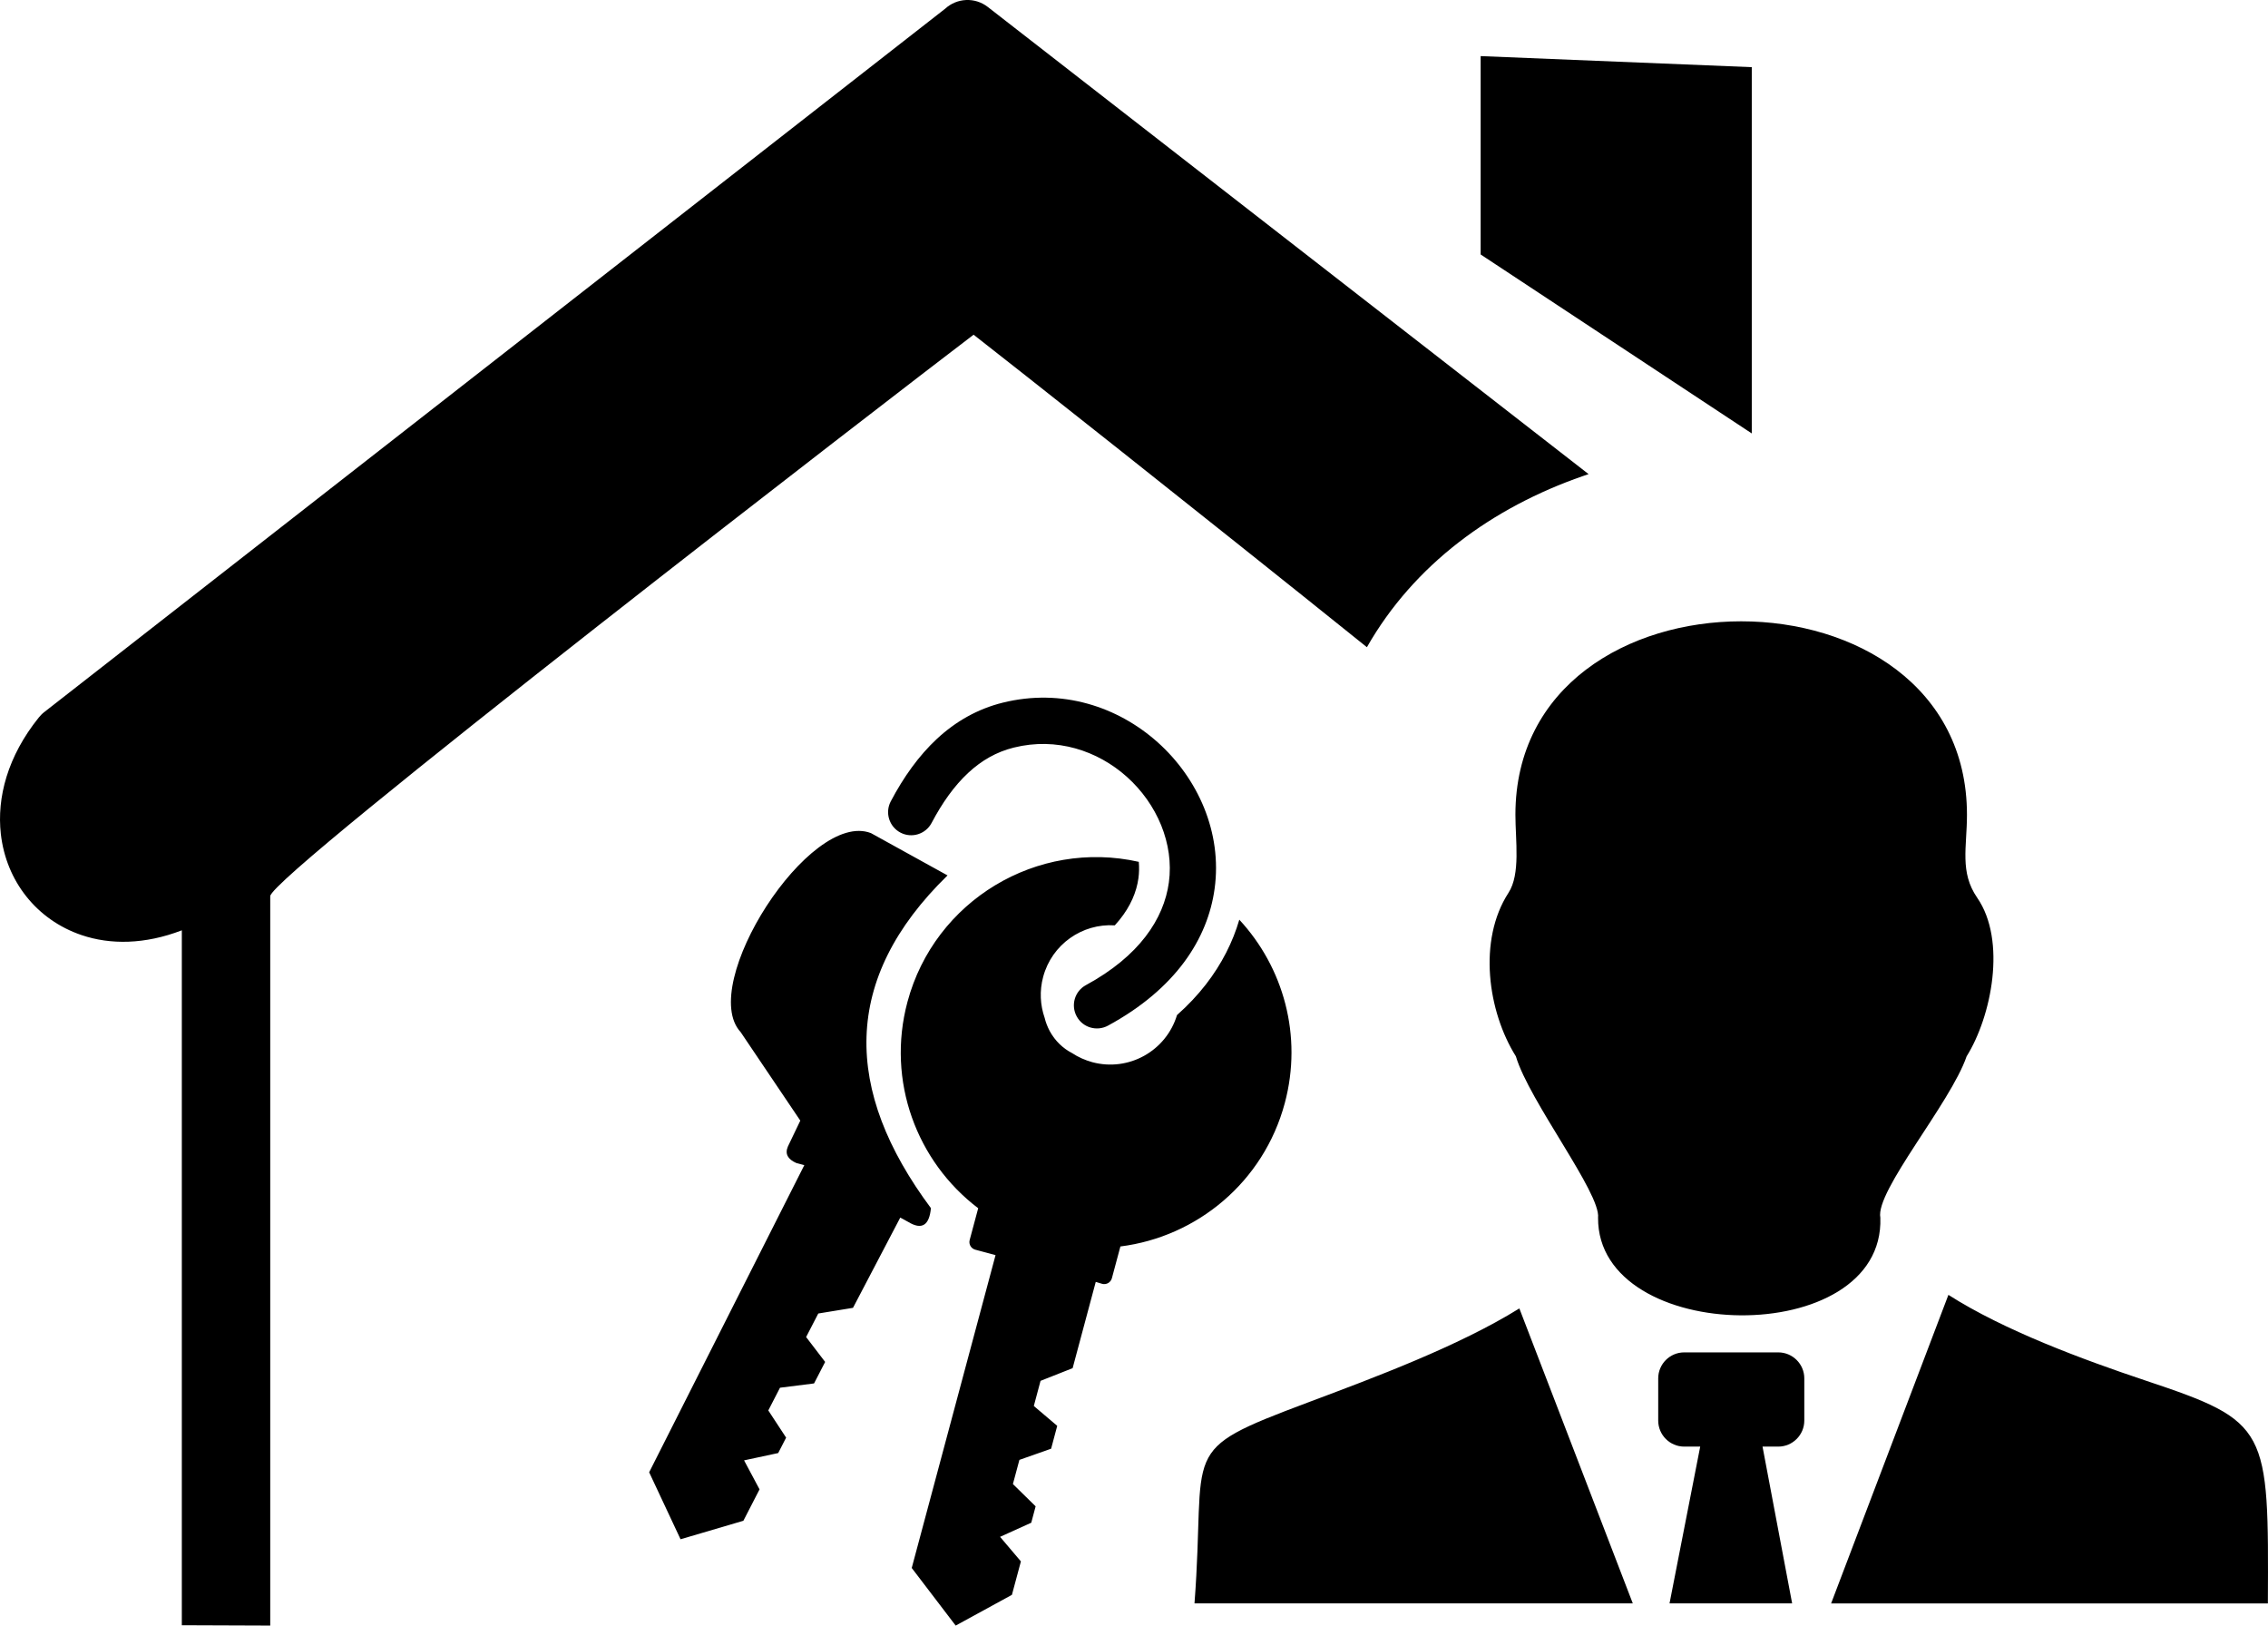 <svg xml:space="preserve" data-sanitized-enable-background="new 0 0 122.879 88.057" viewBox="0 0 122.879 88.057" y="0px" x="0px" xmlns:xlink="http://www.w3.org/1999/xlink" xmlns="http://www.w3.org/2000/svg" id="Layer_1" version="1.1"><g><path d="M60.033,55.557c-0.61,0.332-1.37,0.107-1.697-0.499c-0.332-0.609-0.107-1.37,0.502-1.696 c2.88-1.563,4.221-3.584,4.491-5.561c0.144-1.055-0.021-2.114-0.417-3.097c-0.405-0.993-1.047-1.897-1.86-2.625 c-1.584-1.415-3.805-2.16-6.125-1.583c-0.941,0.233-1.754,0.703-2.467,1.367c-0.757,0.703-1.411,1.624-1.984,2.711 c-0.323,0.614-1.08,0.848-1.689,0.528c-0.614-0.323-0.847-1.08-0.528-1.689c0.703-1.334,1.526-2.479,2.499-3.387 c1.019-0.945,2.201-1.624,3.575-1.964c3.191-0.79,6.23,0.217,8.389,2.147c1.098,0.981,1.969,2.206,2.517,3.555 c0.552,1.363,0.777,2.859,0.568,4.376C65.437,50.85,63.702,53.564,60.033,55.557L60.033,55.557L60.033,55.557z M95.493,78.362 h0.854c0.775,0,1.409-0.633,1.409-1.409v-2.288c0-0.775-0.634-1.407-1.409-1.407h-5.098c-0.775,0-1.408,0.632-1.408,1.407v2.288 c0,0.776,0.633,1.409,1.408,1.409h0.867l-1.662,8.493h6.643L95.493,78.362L95.493,78.362L95.493,78.362z M9.851,88.039V50.395 c-2.002,0.771-3.876,0.787-5.433,0.258c-1.216-0.412-2.242-1.147-2.995-2.097c-0.754-0.95-1.232-2.105-1.378-3.38 c-0.222-1.977,0.368-4.21,2.054-6.306l0,0c0.085-0.102,0.179-0.205,0.291-0.291L51.208,0.472c0.633-0.582,1.609-0.641,2.311-0.094 l32.55,25.305l-0.305,0.104c-4.906,1.702-9.154,4.79-11.706,9.272c-9.218-7.405-19.367-15.417-21.31-16.928 c-3.927,2.986-38.107,29.303-38.107,30.415v39.511L9.851,88.039L9.851,88.039L9.851,88.039z M80.221,3.039L94.91,3.638v19.841 l-14.689-9.694V3.039L80.221,3.039L80.221,3.039L80.221,3.039z M64.717,86.855c0.658-8.566-1.022-8.194,6.154-10.887 c3.579-1.343,8.154-3.044,11.447-5.091l6.146,15.978H64.717L64.717,86.855L64.717,86.855z M86.582,65.963 c0.156-1.317-3.742-6.337-4.452-8.741c-1.526-2.433-2.067-6.285-0.404-8.854c0.664-1.017,0.378-2.835,0.378-4.236 c0-13.964,24.465-13.971,24.465,0c0,1.766-0.404,3.108,0.554,4.497c1.604,2.321,0.776,6.435-0.573,8.593 c-0.866,2.528-4.961,7.308-4.674,8.741C102.116,73.134,86.536,72.893,86.582,65.963L86.582,65.963L86.582,65.963z M105.564,70.142 c3.006,1.923,7.269,3.5,10.678,4.641c6.694,2.236,6.676,2.543,6.63,12.073H99.209L105.564,70.142L105.564,70.142L105.564,70.142z M50.437,65.444c-4.744-6.373-4.86-12.411,0.9-18.023l-4.148-2.291c-3.322-1.292-9.416,8.234-7.061,10.779l3.232,4.794 l-0.667,1.391c-0.184,0.413-0.004,0.703,0.446,0.904l0.438,0.118l-8.406,16.637l1.701,3.628l3.404-1.002l0.876-1.701l-0.839-1.571 l1.849-0.396l0.43-0.835l-0.966-1.473l0.634-1.231l1.845-0.232l0.601-1.165l-1.031-1.348l0.659-1.275l1.881-0.307l2.561-4.889 l0.434,0.237C49.962,66.651,50.351,66.356,50.437,65.444L50.437,65.444L50.437,65.444z M59.367,69.44l-1.252,4.672L56.376,74.8 l-0.364,1.361l1.268,1.076l-0.331,1.239l-1.718,0.605l-0.352,1.309l1.231,1.207l-0.237,0.888l-1.69,0.765l1.129,1.33l-0.487,1.812 l-3.047,1.665l-2.381-3.121l4.541-16.947l-1.1-0.295c-0.224-0.061-0.364-0.294-0.302-0.523l0.462-1.722 c-3.329-2.524-4.979-6.893-3.833-11.175c1.473-5.503,7.028-8.824,12.534-7.589c0.025,0.295,0.021,0.593-0.02,0.892 c-0.103,0.744-0.426,1.51-1.023,2.25c-0.081,0.099-0.167,0.2-0.257,0.299c-1.759-0.114-3.407,1.022-3.881,2.79 c-0.205,0.761-0.16,1.529,0.081,2.221c0.058,0.246,0.152,0.483,0.275,0.716c0.29,0.532,0.716,0.937,1.214,1.194 c0.328,0.218,0.696,0.38,1.093,0.491c1.976,0.527,4-0.609,4.589-2.553c0.597-0.527,1.117-1.084,1.563-1.657 c0.867-1.117,1.46-2.303,1.812-3.509c2.39,2.577,3.441,6.287,2.464,9.936c-1.146,4.282-4.767,7.245-8.906,7.765l-0.462,1.721 c-0.061,0.227-0.295,0.364-0.523,0.304L59.367,69.44L59.367,69.44L59.367,69.44z"></path></g></svg>